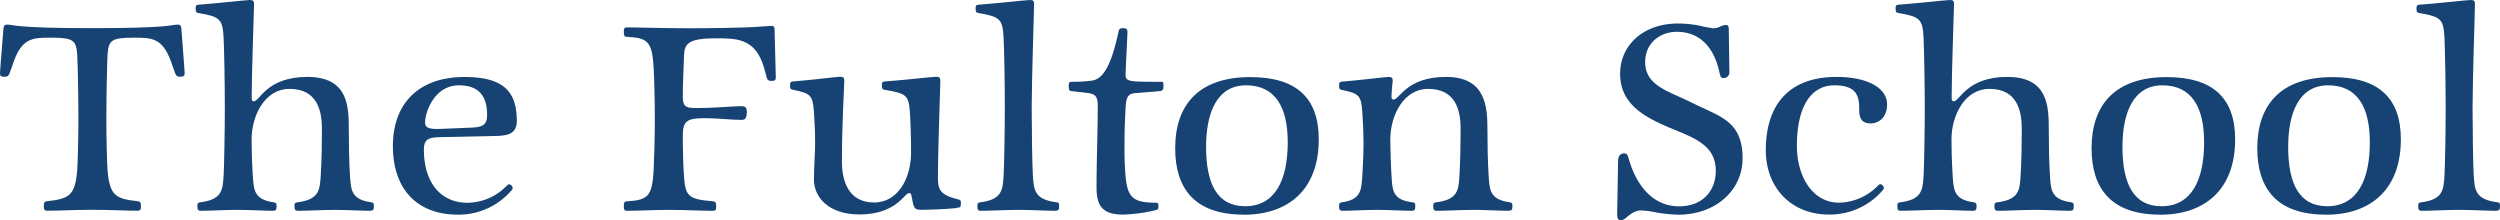 <svg id="Fulton_School" data-name="Fulton School" xmlns="http://www.w3.org/2000/svg" width="531.543" height="46.842" viewBox="0 0 531.543 46.842">
  <path id="Path_641" data-name="Path 641" d="M38.51,13.754c-1.264,0-1.011-.058-2.158-3.228C34.5,5.451,32.229,5.451,28.438,5.451c-4.686,0-5.386.506-5.581,3.617-.117,2.081-.253,9.314-.253,13.67,0,3.617.117,9.372.253,10.889.447,5.5,1.828,6.086,6.4,6.592.506.058.7.194.7,1.011,0,.7-.058,1.011-.758,1.011-2.722,0-5.7-.194-9.567-.194s-6.845.194-9.567.194c-.7,0-.758-.311-.758-1.011,0-.817.194-.953.7-1.011,4.55-.506,5.95-1.069,6.4-6.592.117-1.517.253-7.272.253-10.889,0-4.375-.117-11.589-.253-13.67-.194-3.111-.894-3.617-5.581-3.617-3.792,0-6.086,0-7.914,5.075C1.759,13.7,2.012,13.754.748,13.754c-.642,0-.758-.253-.758-.817,0-.311.058-.817.117-1.711l.6-7.486C.768,2.923.9,2.67,1.6,2.67c1.147,0,1.517.758,18.045.758S36.566,2.67,37.693,2.67c.7,0,.817.253.875,1.069l.564,7.467c.058.894.117,1.4.117,1.711,0,.564-.117.817-.758.817Z" transform="translate(0.01 2.561)" fill="#164373"/>
  <path id="Path_642" data-name="Path 642" d="M58.481,44.8c-1.828,0-4.745-.194-7.408-.194-2.917,0-5.892.194-7.914.194-.564,0-.758-.194-.758-.894,0-.564,0-.817.506-.894,4.686-.564,4.881-2.528,5.075-5.7s.253-6.767.253-9.878c0-3.87-.953-8.556-6.9-8.556-5.192,0-8.05,5.581-8.05,10.772,0,2.022.058,4.492.253,7.661s.311,5.133,4.55,5.7c.506.117.506.311.506.894,0,.7-.194.894-.758.894-1.828,0-4.745-.194-7.408-.194-2.917,0-5.892.194-7.914.194-.564,0-.758-.194-.758-.894,0-.564,0-.817.506-.894,4.686-.564,4.881-2.528,5.075-5.7.117-2.081.253-9.684.253-14.253,0-4.939-.117-12.231-.253-14.953-.194-4.045-.758-4.57-5.192-5.328-.564-.058-.758-.194-.758-.894,0-.564,0-.817.506-.894C25.5.738,32.211-.02,32.911-.02c.758,0,.894.253.894.894,0,1.4-.506,14.447-.506,19.892,0,.564.117.758.447.758,1.264,0,2.722-5.192,11.395-5.192s8.808,6.261,8.808,11.084c0,3.111.058,6.708.253,9.878s.311,5.133,4.57,5.7c.506.117.506.311.506.894,0,.7-.194.894-.758.894Z" transform="translate(20.212 0.02)" fill="#164373"/>
  <path id="Path_643" data-name="Path 643" d="M64.67,20.942l-11.842.253c-2.275.058-3.286.447-3.286,2.664,0,6.65,3.286,11.278,9.314,11.278a11.756,11.756,0,0,0,8.167-3.481c.253-.253.447-.447.642-.447a.927.927,0,0,1,.758.758c0,.253-.117.447-.447.758a14.8,14.8,0,0,1-11.22,4.939c-8.614,0-13.806-5.386-13.806-14.564S48.531,8.4,58.156,8.4c8.05,0,11.142,2.858,11.142,9.314,0,2.858-2.022,3.17-4.628,3.228ZM57.009,10.169c-5.328,0-7.214,5.833-7.214,7.914,0,1.322,1.264,1.458,3.928,1.322l6.145-.253c2.606-.117,3.111-.953,3.111-2.781,0-3.675-1.575-6.2-5.95-6.2Z" transform="translate(40.585 7.973)" fill="#164373"/>
  <path id="Path_644" data-name="Path 644" d="M99.623,14.516c-1.322,0-.817-.7-1.964-3.87-1.906-5.192-5.756-5.192-9.82-5.192-6.145,0-6.767,1.206-6.845,3.87-.058,2.664-.253,5.445-.253,8.672,0,2.158.894,2.275,3.033,2.275,4.122,0,7.6-.389,9.178-.389.953,0,1.4.117,1.4,1.147,0,1.458-.311,1.769-1.264,1.769-1.711,0-5.386-.369-7.661-.369-3.986,0-4.686.7-4.686,3.87,0,2.917.117,6.845.253,8.478.311,4.239.875,4.881,6.145,5.328.506.058.7.194.7,1.011,0,.758-.058,1.011-.758,1.011-2.353,0-5.756-.194-9.12-.194s-6.65.194-9,.194c-.7,0-.758-.253-.758-1.011,0-.817.194-1.011.7-1.011,4.433-.253,5.328-1.069,5.639-6.592.117-2.158.253-7.272.253-10.889s-.117-8.672-.253-10.889c-.311-5.5-1.206-6.4-5.639-6.592-.506,0-.7-.194-.7-1.011,0-.758.058-1.011.758-1.011,1.769,0,7.856.194,12.989.194S93.42,3.2,95.695,3.063C96.959,3,99.176,2.81,99.623,2.81c.642,0,.642.506.642,1.069l.194,7.661c0,.506.058,1.769.058,2.158C100.517,14.263,100.4,14.516,99.623,14.516Z" transform="translate(64.433 2.693)" fill="#164373"/>
  <path id="Path_645" data-name="Path 645" d="M121.789,36.293c-2.353.253-6.008.369-7.661.369-1.517,0-1.458-.642-1.906-2.858-.117-.642-.194-.7-.564-.7-.953,0-2.664,4.55-10.52,4.55-6.708,0-9.684-3.792-9.684-7.408,0-2.469.253-5.892.253-7.6,0-2.275-.117-5-.253-6.786-.253-3.539-.7-3.928-4.317-4.686-.564-.058-.758-.194-.758-.894,0-.564,0-.817.506-.894,3.422-.253,9.489-1.011,10.131-1.011.758,0,.894.253.894.894,0,1.069-.506,9.061-.506,17.17,0,4.492,1.653,8.672,6.845,8.672s7.856-5.328,7.856-10.578c0-3.17-.117-6.9-.253-8.672-.253-3.539-.758-3.928-5.192-4.686-.564-.058-.758-.194-.758-.894,0-.564,0-.817.506-.894,3.617-.253,10.325-1.011,11.025-1.011.758,0,.894.253.894.894,0,1.517-.506,14.311-.506,20.514,0,2.528.369,3.733,4.375,4.686.447.117.506.194.506.817,0,.758-.058.894-.894.953Z" transform="translate(81.603 7.944)" fill="#164373"/>
  <path id="Path_646" data-name="Path 646" d="M123.626,44.8c-2.022,0-5-.194-7.914-.194s-5.892.194-7.914.194c-.564,0-.758-.194-.758-.894,0-.564,0-.817.506-.894,4.686-.564,4.881-2.528,5.075-5.7.117-2.081.253-9.684.253-14.253,0-4.939-.117-12.231-.253-14.953-.194-4.045-.758-4.57-5.192-5.328-.564-.058-.758-.194-.758-.894,0-.564,0-.817.506-.894C110.792.738,117.5-.02,118.2-.02c.758,0,.894.253.894.894,0,1.653-.506,15.964-.506,22.167,0,4.55.117,12.153.253,14.253.194,3.169.389,5.133,5.075,5.7.506.058.506.311.506.894,0,.7-.194.894-.758.894Z" transform="translate(100.767 0.02)" fill="#164373"/>
  <path id="Path_647" data-name="Path 647" d="M135.673,16.5l-4.745.369c-1.206.136-1.828.564-1.964,2.722-.253,4.375-.253,6.339-.253,8.225a69.073,69.073,0,0,0,.253,7.1c.447,4.181,1.711,5.25,6.339,5.25.447,0,.622.058.622.758,0,.642-.194.758-.564.817a32.75,32.75,0,0,1-7.02.953c-4.433,0-5.581-2.022-5.581-5.756,0-5.639.253-11.395.253-17.481,0-2.1-.758-2.411-2.1-2.606l-3.111-.369c-.7-.058-.953-.058-.953-1.069,0-.817.117-.953.758-.953a29.1,29.1,0,0,0,4.181-.253c2.858-.369,4.375-4.628,5.639-10.325.117-.564.194-.817.894-.817s1.011.117,1.011.817-.389,7.914-.389,9.061c0,1.517.7,1.517,7.545,1.517.447,0,.506.058.506.953,0,1.011-.447,1.011-1.322,1.069Z" transform="translate(110.382 2.929)" fill="#164373"/>
  <path id="Path_648" data-name="Path 648" d="M143.054,37.655c-10.442,0-14.564-5.581-14.564-14.117,0-9.178,4.939-15.128,15.964-15.128,9.82,0,14.564,4.433,14.564,13.242,0,10.578-6.339,16.022-15.964,16.022Zm.506-27.495c-6.261,0-8.5,5.95-8.5,13.106,0,7.8,2.353,12.6,8.3,12.6,6.339,0,9.061-5.5,9.061-13.611,0-7.467-2.664-12.095-8.867-12.095Z" transform="translate(121.375 7.982)" fill="#164373"/>
  <path id="Path_649" data-name="Path 649" d="M182.519,36.857c-1.828,0-4.745-.194-7.408-.194-2.917,0-5.892.194-7.914.194-.564,0-.758-.194-.758-.894,0-.564,0-.817.506-.894,4.686-.564,4.881-2.528,5.056-5.7s.253-6.767.253-9.878c0-3.87-.953-8.556-6.9-8.556-5.192,0-8.05,5.581-8.05,10.772,0,1.711.117,5.581.253,7.661.194,3.17.194,5.192,4.55,5.7.506.058.506.311.506.894,0,.7-.194.894-.758.894-1.828,0-4.745-.194-7.408-.194s-5.445.194-7.272.194c-.564,0-.758-.194-.758-.894,0-.564,0-.817.506-.894,4.122-.564,4.239-2.528,4.433-5.7.117-2.081.253-4.55.253-6.708,0-2.353-.136-5-.253-6.786-.253-3.539-.7-3.928-4.181-4.686-.564-.058-.758-.194-.758-.894,0-.564,0-.817.506-.894,3.422-.253,9.372-1.011,9.995-1.011.758,0,.894.253.894.894,0,.311-.194,1.517-.253,3.111-.058.622.136.817.447.817,1.264,0,2.722-4.822,11.142-4.822s8.808,6.261,8.808,11.084c0,3.111.058,6.708.253,9.878s.311,5.133,4.55,5.7c.506.117.506.311.506.894,0,.7-.194.894-.758.894Z" transform="translate(138.301 7.963)" fill="#164373"/>
  <path id="Path_650" data-name="Path 650" d="M189.731,43.19a29.984,29.984,0,0,1-4.492-.447,19.6,19.6,0,0,0-3.364-.447c-2.081,0-3.286,2.1-4.239,2.1-.758,0-.817-.642-.817-1.575l.194-11.084c0-1.147.642-1.575,1.322-1.575s.758.564,1.069,1.575c1.575,5.25,5,9.684,10.578,9.684,5.133,0,7.8-3.422,7.8-7.545,0-5.192-4.181-6.845-8.75-8.731-5.756-2.353-11.589-5.075-11.589-11.9,0-6.008,4.822-10.695,12.347-10.695a23.6,23.6,0,0,1,4.745.506,24.12,24.12,0,0,0,2.664.506,3.094,3.094,0,0,0,1.575-.389,5.161,5.161,0,0,1,1.011-.311c.7,0,.7.253.758.758l.136,9.372a1.2,1.2,0,0,1-1.322,1.147c-.642,0-.642-.642-1.011-2.1-.758-2.858-2.858-7.72-8.867-7.72-3.364,0-6.708,2.217-6.708,6.456,0,5.075,5.133,6.2,9.936,8.614,5.892,2.975,10.772,3.792,10.772,11.842,0,6.767-5.7,11.978-13.747,11.978Z" transform="translate(167.022 2.447)" fill="#164373"/>
  <path id="Path_651" data-name="Path 651" d="M215.451,18.287c-2.47,0-2.528-1.711-2.528-3.364,0-2.917-1.011-4.745-5.25-4.745-5.192,0-7.992,4.822-7.992,12.853,0,6.65,3.422,12.095,8.925,12.095a11.756,11.756,0,0,0,8.167-3.481c.253-.253.447-.447.642-.447a.927.927,0,0,1,.758.758c0,.253-.136.447-.447.758a14.8,14.8,0,0,1-11.22,4.939c-8.167,0-13.436-5.833-13.436-13.689,0-9.178,4.492-15.575,15.07-15.575,6.4,0,10.714,2.275,10.714,5.833,0,2.975-1.964,4.045-3.422,4.045Z" transform="translate(182.37 7.963)" fill="#164373"/>
  <path id="Path_652" data-name="Path 652" d="M244.361,44.8c-1.828,0-4.745-.194-7.408-.194-2.917,0-5.892.194-7.914.194-.564,0-.758-.194-.758-.894,0-.564,0-.817.506-.894,4.686-.564,4.881-2.528,5.056-5.7.194-3.17.253-6.767.253-9.878,0-3.87-.953-8.556-6.9-8.556-5.192,0-8.05,5.581-8.05,10.772,0,2.022.058,4.492.253,7.661s.311,5.133,4.57,5.7c.506.117.506.311.506.894,0,.7-.194.894-.758.894-1.847,0-4.764-.194-7.408-.194-2.917,0-5.892.194-7.914.194-.564,0-.758-.194-.758-.894,0-.564,0-.817.506-.894,4.686-.564,4.881-2.528,5.075-5.7.117-2.081.253-9.684.253-14.253,0-4.939-.136-12.231-.253-14.953-.194-4.045-.758-4.57-5.192-5.328-.564-.058-.758-.194-.758-.894,0-.564,0-.817.506-.894C211.382.738,218.091-.02,218.791-.02c.758,0,.895.253.895.894,0,1.4-.506,14.447-.506,19.892,0,.564.136.758.447.758,1.264,0,2.722-5.192,11.395-5.192s8.808,6.261,8.808,11.084c0,3.111.058,6.708.253,9.878s.311,5.133,4.55,5.7c.506.117.506.311.506.894,0,.7-.194.894-.758.894Z" transform="translate(195.772 0.02)" fill="#164373"/>
  <path id="Path_653" data-name="Path 653" d="M243.254,37.655c-10.442,0-14.564-5.581-14.564-14.117,0-9.178,4.939-15.128,15.964-15.128,9.82,0,14.564,4.433,14.564,13.242,0,10.578-6.339,16.022-15.964,16.022Zm.506-27.495c-6.261,0-8.5,5.95-8.5,13.106,0,7.8,2.353,12.6,8.3,12.6,6.339,0,9.061-5.5,9.061-13.611,0-7.467-2.664-12.095-8.867-12.095Z" transform="translate(216.012 7.982)" fill="#164373"/>
  <path id="Path_654" data-name="Path 654" d="M261.374,37.655c-10.442,0-14.564-5.581-14.564-14.117,0-9.178,4.939-15.128,15.964-15.128,9.82,0,14.564,4.433,14.564,13.242,0,10.578-6.339,16.022-15.964,16.022Zm.506-27.495c-6.261,0-8.5,5.95-8.5,13.106,0,7.8,2.353,12.6,8.3,12.6,6.339,0,9.061-5.5,9.061-13.611,0-7.467-2.664-12.095-8.867-12.095Z" transform="translate(233.126 7.982)" fill="#164373"/>
  <path id="Path_655" data-name="Path 655" d="M281.176,44.8c-2.022,0-5-.194-7.914-.194s-5.892.194-7.914.194c-.564,0-.758-.194-.758-.894,0-.564,0-.817.506-.894,4.686-.564,4.881-2.528,5.075-5.7.117-2.081.253-9.684.253-14.253,0-4.939-.136-12.231-.253-14.953-.194-4.045-.758-4.57-5.192-5.328-.564-.058-.758-.194-.758-.894,0-.564,0-.817.505-.894C268.342.738,275.051-.02,275.751-.02c.758,0,.894.253.894.894,0,1.653-.506,15.964-.506,22.167,0,4.55.117,12.153.253,14.253.194,3.169.389,5.133,5.075,5.7.506.058.506.311.506.894,0,.7-.194.894-.758.894Z" transform="translate(249.57 0.02)" fill="#164373"/>
</svg>
